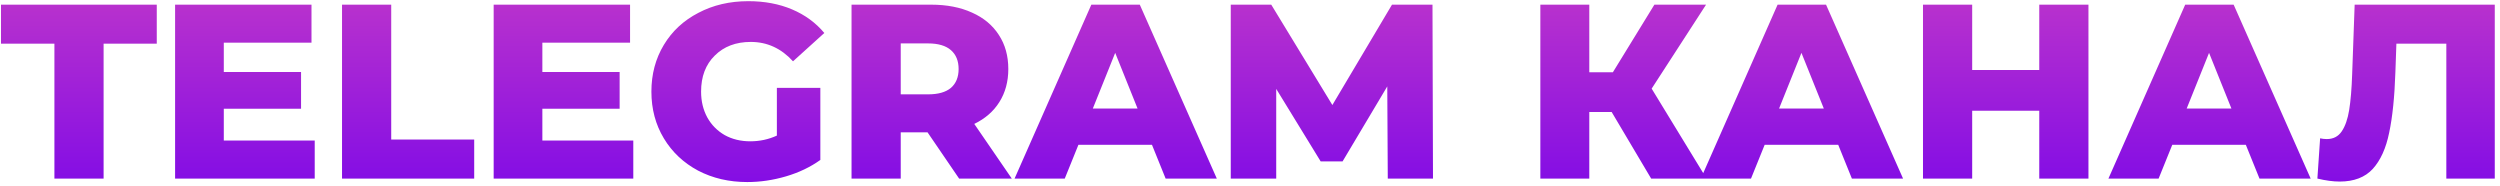 <?xml version="1.0" encoding="UTF-8"?> <svg xmlns="http://www.w3.org/2000/svg" width="322" height="24" viewBox="0 0 322 24" fill="none"> <path d="M7.008 5.624H0.128V0.6H20.192V5.624H13.344V23H7.008V5.624ZM40.536 18.104V23H22.552V0.6H40.12V5.496H28.825V9.272H38.776V14.008H28.825V18.104H40.536ZM44.053 0.6H50.389V17.976H61.077V23H44.053V0.6ZM81.568 18.104V23H63.584V0.6H81.152V5.496H69.856V9.272H79.808V14.008H69.856V18.104H81.568ZM100.061 11.32H105.661V20.6C104.381 21.517 102.909 22.221 101.245 22.712C99.581 23.203 97.916 23.448 96.252 23.448C93.906 23.448 91.794 22.957 89.916 21.976C88.039 20.973 86.567 19.587 85.501 17.816C84.434 16.045 83.9 14.04 83.9 11.8C83.9 9.56 84.434 7.555 85.501 5.784C86.567 4.013 88.05 2.637 89.948 1.656C91.847 0.653 93.991 0.152 96.38 0.152C98.471 0.152 100.349 0.504 102.013 1.208C103.677 1.912 105.063 2.925 106.173 4.248L102.141 7.896C100.626 6.232 98.812 5.4 96.701 5.4C94.781 5.4 93.234 5.987 92.061 7.16C90.887 8.312 90.3 9.859 90.3 11.8C90.3 13.037 90.567 14.147 91.1 15.128C91.634 16.088 92.38 16.845 93.341 17.4C94.3 17.933 95.399 18.2 96.636 18.2C97.853 18.2 98.994 17.955 100.061 17.464V11.32ZM119.47 17.048H116.014V23H109.678V0.6H119.918C121.944 0.6 123.704 0.941 125.198 1.624C126.691 2.285 127.843 3.245 128.654 4.504C129.464 5.741 129.87 7.203 129.87 8.888C129.87 10.509 129.486 11.928 128.718 13.144C127.971 14.339 126.894 15.277 125.486 15.96L130.318 23H123.534L119.47 17.048ZM123.47 8.888C123.47 7.843 123.139 7.032 122.478 6.456C121.816 5.88 120.835 5.592 119.534 5.592H116.014V12.152H119.534C120.835 12.152 121.816 11.875 122.478 11.32C123.139 10.744 123.47 9.933 123.47 8.888ZM148.373 18.648H138.901L137.141 23H130.677L140.565 0.6H146.805L156.725 23H150.133L148.373 18.648ZM146.517 13.976L143.637 6.808L140.757 13.976H146.517ZM178.745 23L178.681 11.128L172.921 20.792H170.105L164.377 11.448V23H158.521V0.6H163.737L171.609 13.528L179.289 0.6H184.505L184.569 23H178.745ZM207.581 14.424H204.701V23H198.397V0.6H204.701V9.304H207.741L213.085 0.6H219.741L212.733 11.416L219.805 23H212.669L207.581 14.424ZM236.762 18.648H227.29L225.53 23H219.066L228.954 0.6H235.194L245.114 23H238.522L236.762 18.648ZM234.906 13.976L232.026 6.808L229.146 13.976H234.906ZM268.993 0.6V23H262.657V14.264H254.017V23H247.681V0.6H254.017V9.016H262.657V0.6H268.993ZM289.262 18.648H279.79L278.03 23H271.566L281.454 0.6H287.694L297.614 23H291.022L289.262 18.648ZM287.406 13.976L284.526 6.808L281.646 13.976H287.406ZM321.327 0.6V23H315.087V5.624H308.655L308.527 9.272C308.421 12.472 308.154 15.075 307.727 17.08C307.322 19.085 306.618 20.643 305.615 21.752C304.613 22.84 303.194 23.384 301.359 23.384C300.506 23.384 299.546 23.256 298.479 23L298.831 17.816C299.109 17.88 299.397 17.912 299.695 17.912C300.527 17.912 301.167 17.581 301.615 16.92C302.063 16.259 302.383 15.341 302.575 14.168C302.767 12.973 302.895 11.427 302.959 9.528L303.279 0.6H321.327Z" fill="url(#paint0_linear_6_254)"></path> <defs> <linearGradient id="paint0_linear_6_254" x1="219.5" y1="-8" x2="219.5" y2="31" gradientUnits="userSpaceOnUse"> <stop stop-color="#CB3EC5"></stop> <stop offset="1" stop-color="#7302EC"></stop> </linearGradient> </defs> </svg> 